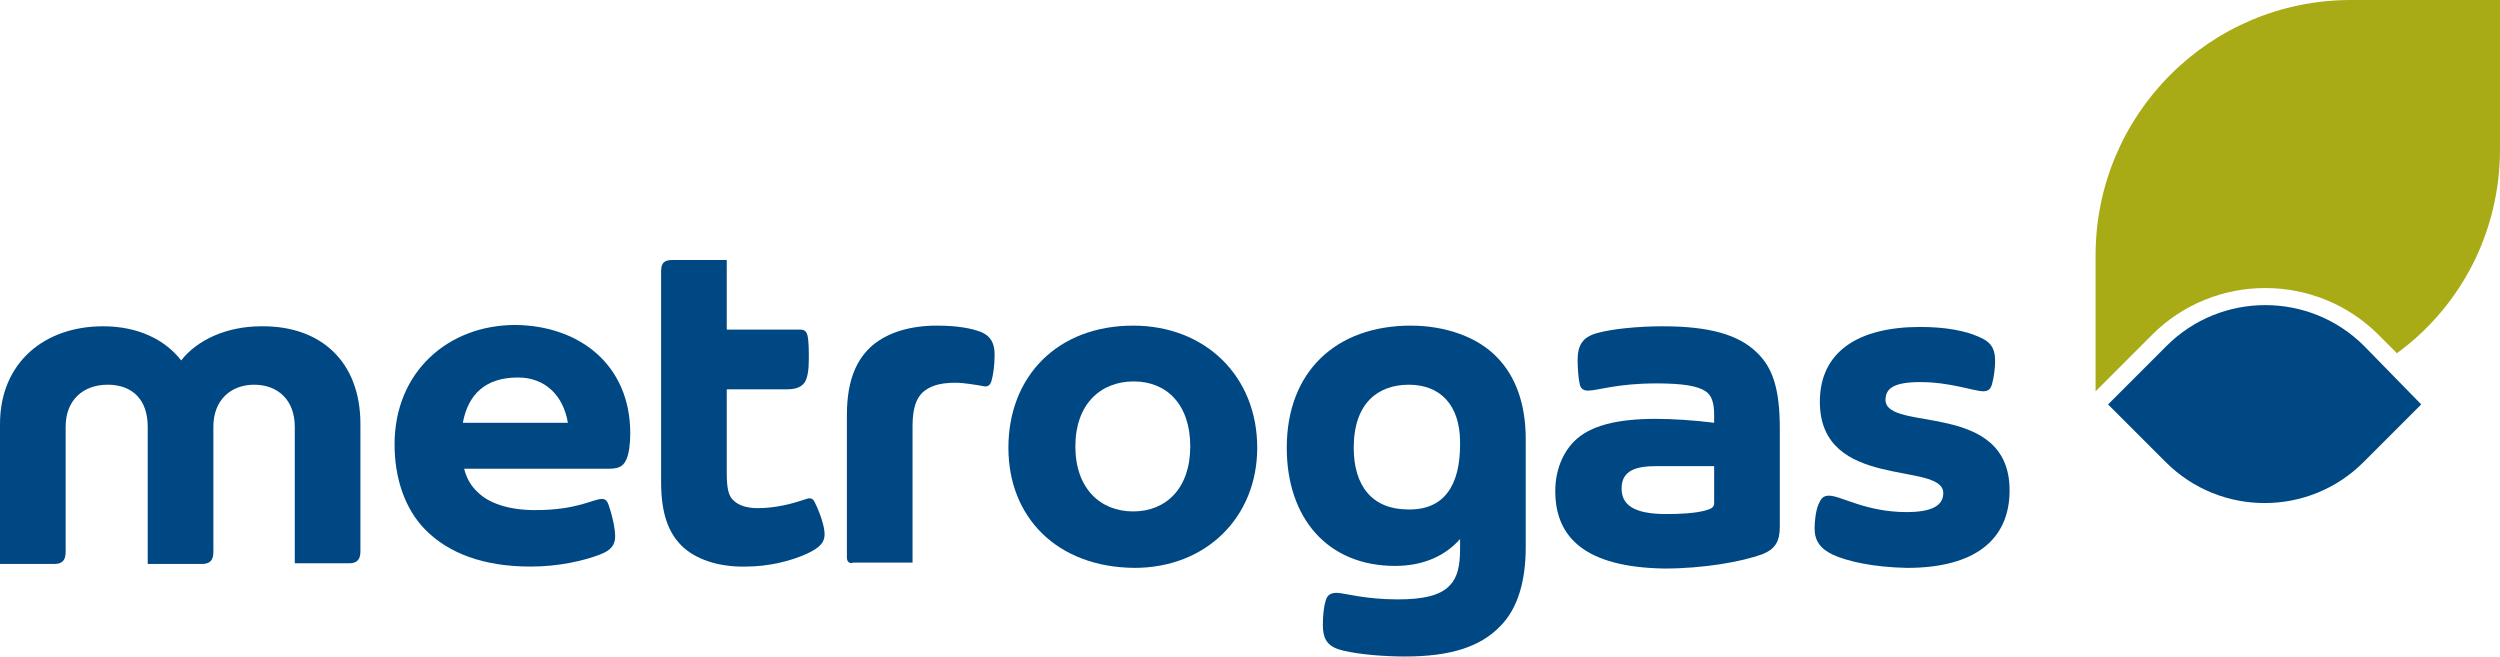 <?xml version="1.0" encoding="utf-8"?>
<!-- Generator: Adobe Illustrator 27.9.3, SVG Export Plug-In . SVG Version: 9.03 Build 53313)  -->
<svg version="1.1" id="Capa_1" xmlns="http://www.w3.org/2000/svg" xmlns:xlink="http://www.w3.org/1999/xlink" x="0px" y="0px"
	 viewBox="0 0 380.8 100" style="enable-background:new 0 0 380.8 100;" xml:space="preserve">
<style type="text/css">
	.st0{fill:#004883;}
	.st1{fill:#A8AB15;}
</style>
<g>
	<g>
		<g>
			<path class="st0" d="M368.8,61.6l-8.8,8.8c-8.3,8.3-21.8,8.3-30.1,0l-8.8-8.8l0.1-0.1l0,0l8.8-8.8c8.3-8.3,21.8-8.3,30.1,0
				L368.8,61.6z"/>
		</g>
		<g>
			<path class="st1" d="M380.8,22.7V0h-22.7c-21.5,0-38.9,17.4-38.9,38.9v20.7l8.6-8.6c9.5-9.5,25-9.5,34.5,0l2.8,2.8
				C374.7,46.8,380.8,35.5,380.8,22.7"/>
		</g>
		<g>
			<g>
				<path class="st0" d="M54.9,64.6V84c0,1.2-0.5,1.8-1.7,1.8h-8.3V65c0-4.1-2.6-6.4-6.2-6.4c-3.5,0-6.2,2.3-6.2,6.4v19.1
					c0,1.2-0.5,1.8-1.7,1.8h-8.3V65c0-4.1-2.3-6.4-6.1-6.4c-3.7,0-6.4,2.3-6.4,6.4v19.1c0,1.2-0.5,1.8-1.7,1.8H0V64.6
					c0-9.4,6.8-14.9,15.7-14.9c5.3,0,9.4,2,11.9,5.2c2.4-3.1,6.9-5.2,12.2-5.2C48.9,49.6,54.9,55.1,54.9,64.6z"/>
			</g>
			<g>
				<path class="st0" d="M96,66c0,1.7-0.2,3.1-0.6,4c-0.5,1.1-1.2,1.4-2.8,1.4H70.7c0.4,1.6,1.1,2.7,2.2,3.7
					c1.7,1.6,4.7,2.6,8.6,2.6c6.5,0,8.8-1.7,10.2-1.7c0.5,0,0.8,0.3,1,0.9c0.5,1.4,1,3.5,1,4.8c0,1.2-0.5,2.1-2.4,2.8
					c-2.4,0.9-6.1,1.8-10.5,1.8c-7.1,0-12.5-2-16.1-5.7c-3-3.1-4.6-7.7-4.6-12.9c0-11.1,8.2-18.2,18.4-18.2C88.3,49.6,96,55.6,96,66
					z M70.5,64.4h16c-0.7-4.2-3.5-6.9-7.6-6.9C73.9,57.5,71.3,60.1,70.5,64.4z"/>
			</g>
			<g>
				<path class="st0" d="M103.8,83.1c-2-2-3.1-4.9-3.1-9.7V41.3c0-1.3,0.5-1.7,1.8-1.7h8.2v10.6h11.1c0.7,0,1,0.2,1.2,0.9
					c0.2,0.9,0.2,2.4,0.2,3.6c0,1.7-0.2,2.8-0.6,3.5c-0.5,0.7-1.2,1.1-2.8,1.1h-9.1v12.8c0,2,0.2,3.4,1,4.1c0.7,0.7,1.9,1.2,3.7,1.2
					c2.6,0,5-0.6,6.8-1.2c0.6-0.2,0.9-0.3,1.1-0.3c0.4,0,0.6,0.2,0.8,0.6c0.5,1,1,2.3,1.2,3.1c0.2,0.7,0.3,1.3,0.3,1.8
					c0,1.2-0.7,2-2.6,2.9c-2.6,1.2-6,2-9.4,2C109.3,86.4,105.8,85.1,103.8,83.1z"/>
			</g>
			<g>
				<path class="st0" d="M129,84.9V63.2c0-5.5,1.6-8.6,3.9-10.6c2.4-2,5.8-3,9.8-3c3.1,0,5.3,0.4,6.8,1c1.4,0.6,2,1.7,2,3.4
					c0,1.6-0.2,3.1-0.5,4.1c-0.2,0.6-0.6,0.9-1.3,0.7c-1.2-0.2-2.9-0.5-4.2-0.5c-2.6,0-4,0.6-5,1.5c-0.9,0.9-1.5,2.3-1.5,5.1v20.8
					h-9C129.4,85.9,129,85.6,129,84.9z"/>
			</g>
			<g>
				<path class="st0" d="M153.6,68.2c0-10.9,7.5-18.6,19-18.6c11,0,18.9,7.7,18.9,18.6c0,10.6-7.8,18.3-18.7,18.3
					C161,86.4,153.6,78.8,153.6,68.2z M181.3,68c0-6.4-3.6-9.9-8.6-9.9c-5.1,0-8.9,3.5-8.9,9.9c0,6.4,3.8,9.9,8.8,9.9
					C177.6,77.9,181.3,74.4,181.3,68z"/>
			</g>
			<g>
				<path class="st0" d="M232.4,66.9v16.4c0,5.2-1.2,9.4-3.9,12.1c-3,3.1-7.5,4.6-14.5,4.6c-3.1,0-6.9-0.3-9.4-0.9
					c-2.1-0.5-3.1-1.4-3.1-3.9c0-1.2,0.1-2.6,0.4-3.6c0.2-0.8,0.6-1.3,1.7-1.3c1.1,0,4.2,1,9.3,1c3.9,0,6.5-0.6,7.9-2.1
					c1.2-1.2,1.6-3,1.6-5.6v-1.5c-2.2,2.5-5.5,4.1-9.9,4.1c-10.3,0-16.5-7.3-16.5-18c0-11.6,7.5-18.6,18.9-18.6
					c5.2,0,10.2,1.7,13.2,4.9C230.8,57.3,232.4,61.4,232.4,66.9z M222.4,67.7v-0.3c0-5.8-3.1-8.8-7.8-8.8c-4.7,0-8.4,2.8-8.4,9.6
					c0,5.8,2.8,9.4,8.3,9.4C220,77.7,222.4,73.9,222.4,67.7z"/>
			</g>
			<g>
				<path class="st0" d="M236.9,74.8c0-3.1,1.1-5.8,2.9-7.6c2.4-2.4,6.6-3.4,12.4-3.4c2.5,0,5.8,0.2,8.9,0.6v-1.2
					c0-1.9-0.4-3-1.3-3.6c-1.2-0.8-3.4-1.2-7.5-1.2c-6,0-9,1.1-10.4,1.1c-0.8,0-1.2-0.4-1.3-1.1c-0.2-0.9-0.3-2.6-0.3-3.5
					c0-2.4,0.8-3.6,3.1-4.2c2.2-0.6,6.1-1,9.9-1c7.1,0,11.5,1.3,14.2,3.9c2.6,2.4,3.6,5.8,3.6,11.7v14.9c0,2.3-0.7,3.4-2.6,4.2
					c-3.3,1.2-9.1,2.2-15,2.2C241.5,86.4,236.9,81.9,236.9,74.8z M259.6,77.8c1.1-0.3,1.5-0.5,1.5-1.2V71h-8.8c-3,0-5.3,0.6-5.3,3.4
					c0,2.4,1.7,3.9,6.8,3.9C255.8,78.3,258,78.2,259.6,77.8z"/>
			</g>
			<g>
				<path class="st0" d="M279.2,84.5c-1.9-0.9-2.8-2.1-2.8-4c0-1.2,0.2-2.8,0.6-3.7c0.4-0.9,0.7-1.3,1.6-1.3c1.8,0,5.6,2.5,11.8,2.5
					c3.9,0,5.6-1,5.6-2.9c0-4.9-18.8-0.3-18.8-13.9c0-7.6,5.8-11.4,15.3-11.4c3.9,0,6.9,0.6,8.9,1.5c1.7,0.7,2.5,1.6,2.5,3.7
					c0,1-0.2,2.6-0.5,3.6c-0.2,0.6-0.5,1-1.3,1c-1.4,0-5-1.4-9.6-1.4c-3.9,0-5.3,0.9-5.3,2.7c0,5,18.9,0,18.9,13.8
					c0,7.5-5.3,11.8-15.6,11.8C285.3,86.4,281.4,85.5,279.2,84.5z"/>
			</g>
		</g>
	</g>
</g>
</svg>
